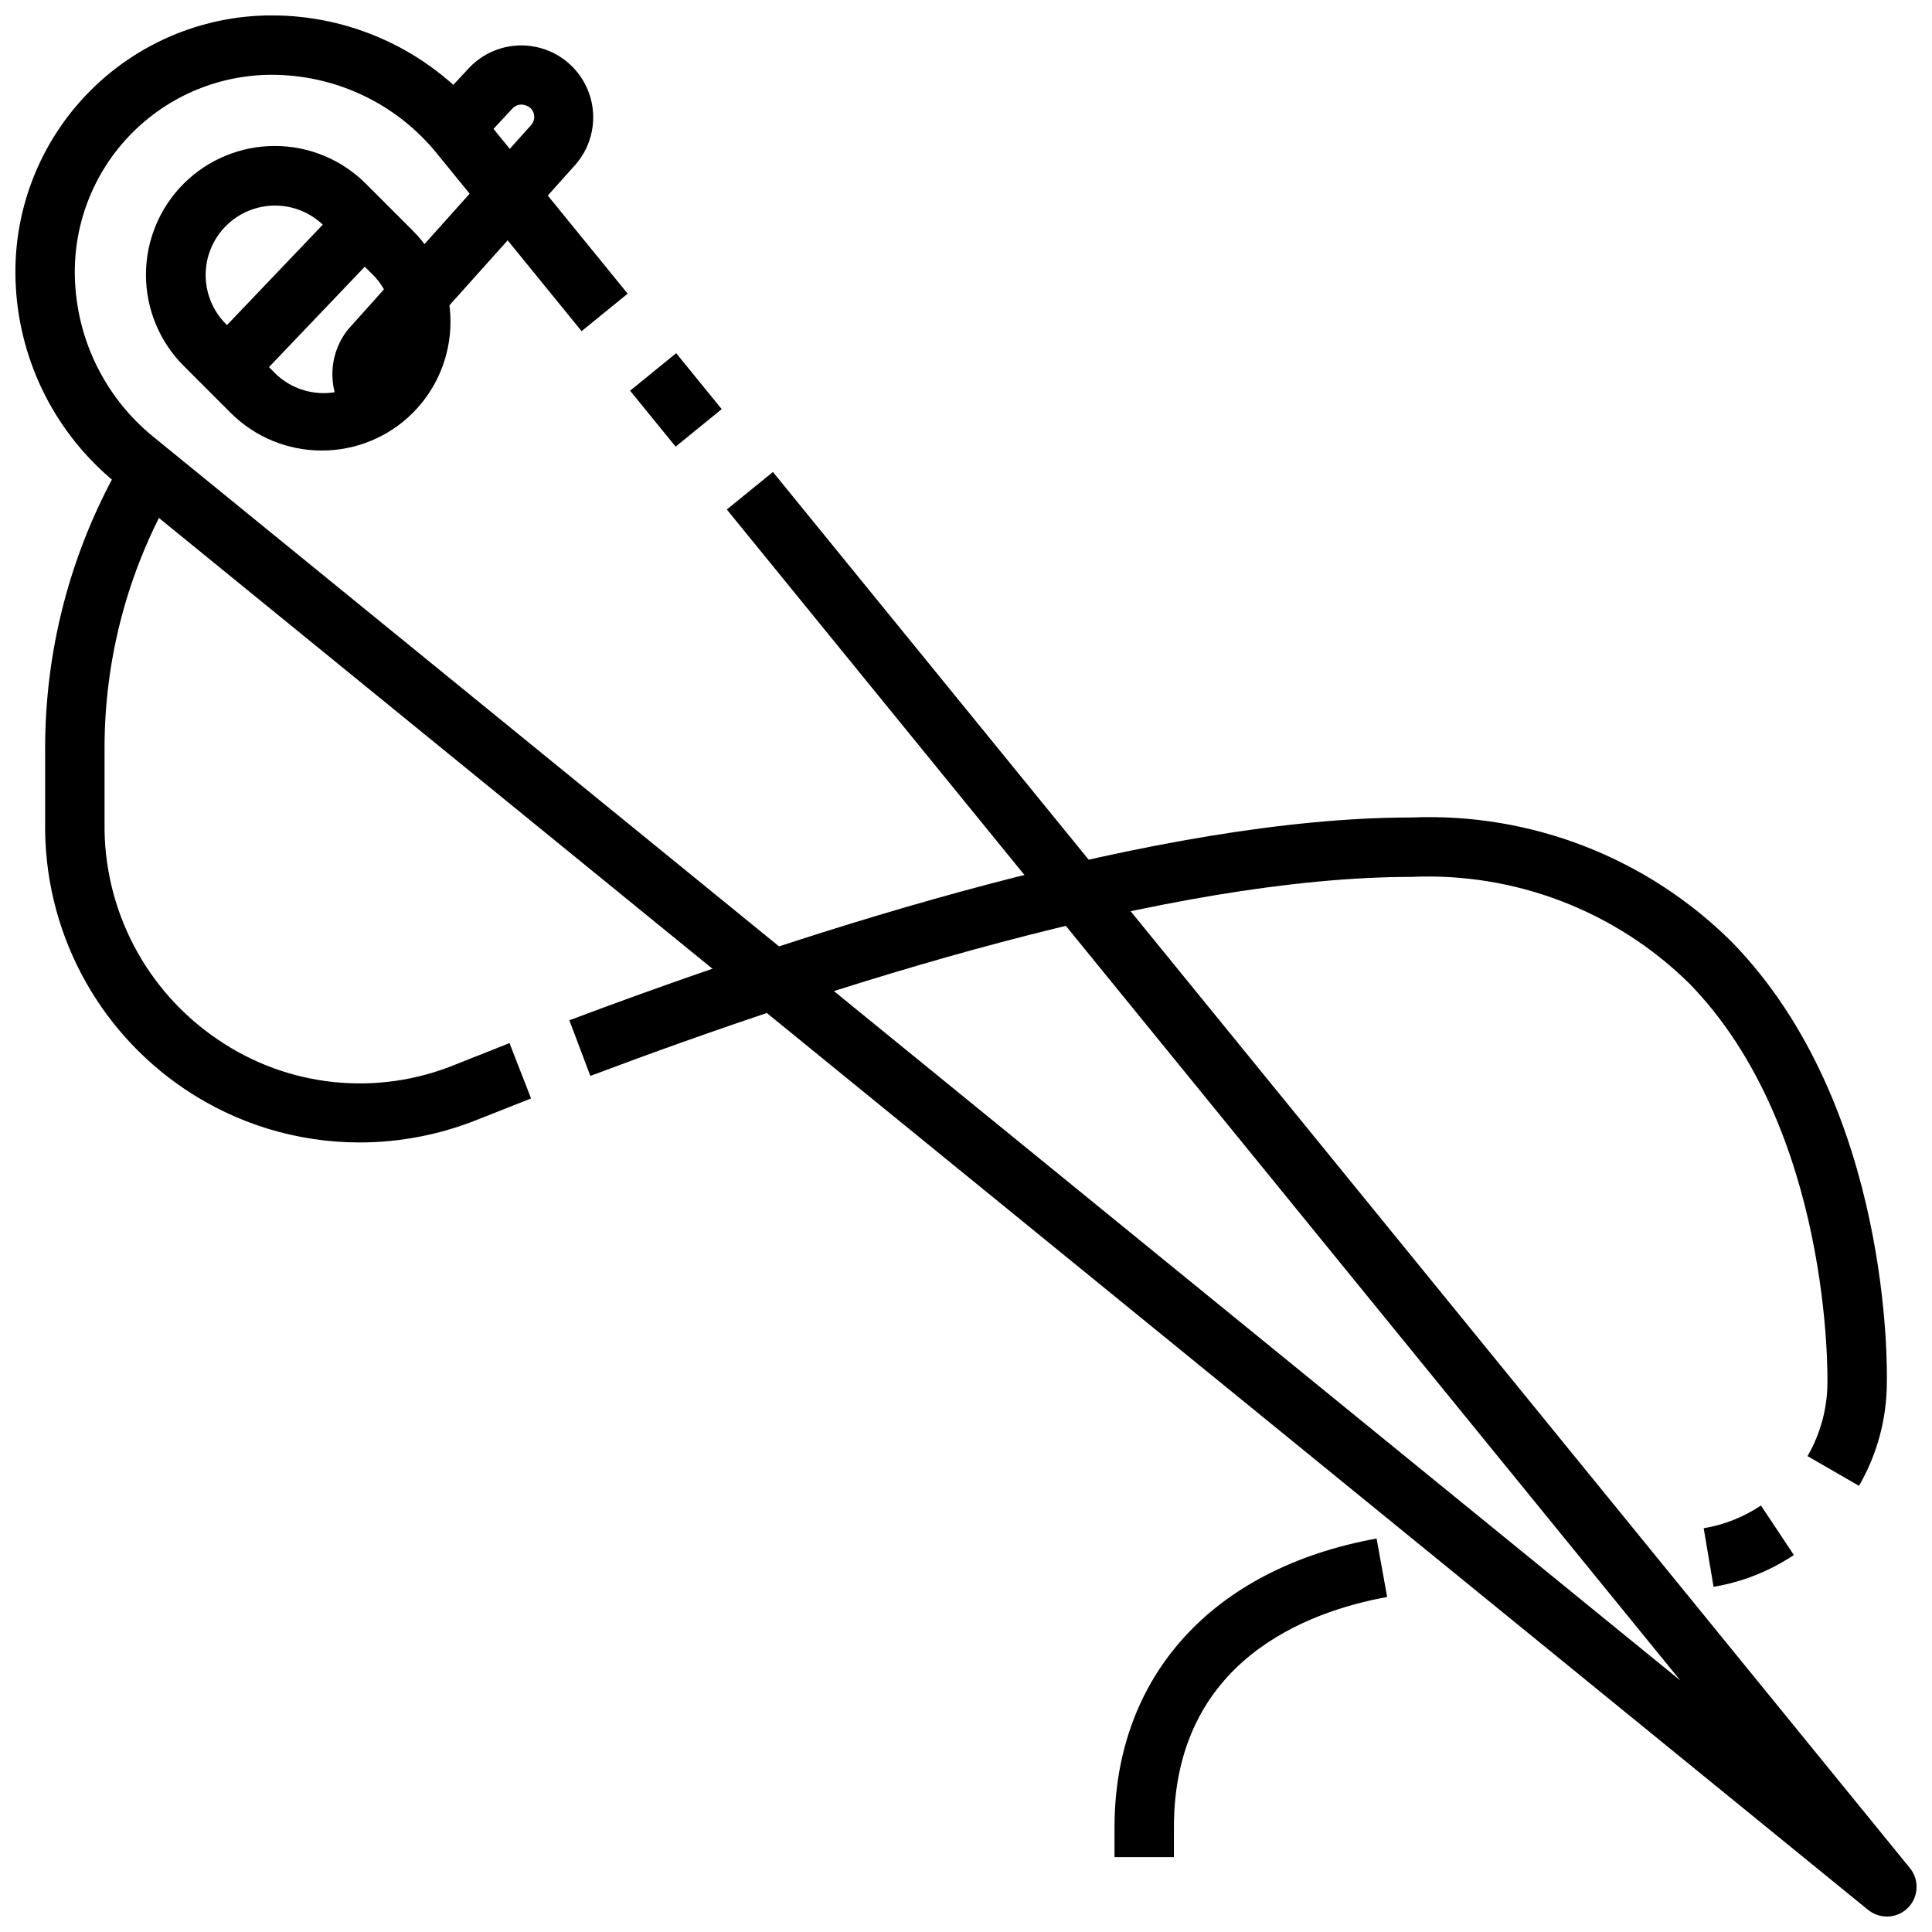 <?xml version="1.0" encoding="UTF-8"?>
<!-- Uploaded to: SVG Repo, www.svgrepo.com, Generator: SVG Repo Mixer Tools -->
<svg width="800px" height="800px" version="1.1" viewBox="144 144 512 512" xmlns="http://www.w3.org/2000/svg">
 <defs>
  <clipPath id="a">
   <path d="m148.09 148.09h503.81v503.81h-503.81z"/>
  </clipPath>
 </defs>
 <g clip-path="url(#a)">
  <path d="m644.03 651.9c-1.812 0-3.57-0.625-4.977-1.77l-464.31-378.13c-15.809-12.832-25.453-31.75-26.555-52.082-1.102-19.344 6.102-38.234 19.805-51.934 13.699-13.699 32.594-20.898 51.934-19.797 20.328 1.102 39.242 10.746 52.074 26.555l38.336 47.082-12.203 9.934-38.344-47.074c-10.016-12.355-24.785-19.902-40.668-20.773-14.891-0.879-29.449 4.652-40 15.203-10.551 10.551-16.09 25.109-15.211 40 0.871 15.887 8.414 30.66 20.773 40.676l404.62 329.55-252.69-310.32 12.219-9.941 301.31 369.98c1.922 2.359 2.312 5.609 1.008 8.355-1.305 2.746-4.078 4.496-7.117 4.492z"/>
 </g>
 <path d="m310.98 247.54 12.211-9.941 12.066 14.824-12.211 9.941z"/>
 <path d="m229.27 263.39c-9.055 0.016-17.742-3.578-24.145-9.98l-12.375-12.383c-6.434-6.394-10.059-15.086-10.07-24.156-0.016-9.074 3.582-17.777 9.996-24.191 6.414-6.414 15.117-10.012 24.191-9.996 9.07 0.012 17.762 3.637 24.156 10.07l12.383 12.383c6.391 6.41 9.977 15.09 9.977 24.137 0 9.051-3.586 17.73-9.977 24.137-6.398 6.402-15.082 9.996-24.137 9.98zm-12.383-64.91c-4.875 0-9.555 1.938-13.004 5.391-3.445 3.449-5.383 8.125-5.383 13.004s1.934 9.555 5.383 13.004l12.375 12.383c3.394 3.676 8.141 5.812 13.145 5.914 5 0.102 9.828-1.84 13.371-5.375 3.539-3.535 5.488-8.359 5.394-13.363s-2.223-9.754-5.894-13.152l-12.383-12.398c-3.438-3.465-8.121-5.41-13.004-5.406z"/>
 <path d="m455.1 636.16h-15.742v-7.871c0-40.07 25.977-68.691 69.453-76.562l2.801 15.492c-21.086 3.824-56.512 16.828-56.512 61.07z"/>
 <path d="m598.11 564.52-2.613-15.523c5.43-0.91 10.602-2.957 15.176-6.016l8.715 13.113v0.004c-6.414 4.281-13.668 7.152-21.277 8.422z"/>
 <path d="m636.65 537.76-13.633-7.871h-0.004c3.461-5.981 5.281-12.77 5.277-19.68 0-0.859 1.188-66.84-36.59-105.56-19.543-19.254-46.219-29.492-73.621-28.262-64.148 0-153.76 28.688-217.63 52.742l-5.559-14.738c65.094-24.512 156.65-53.75 223.19-53.75 31.684-1.305 62.477 10.68 84.941 33.062 42.414 43.566 41.074 113.75 41.012 116.72-0.027 9.605-2.574 19.031-7.383 27.34z"/>
 <path d="m239.36 446.76c-16.551 0.02-32.727-4.914-46.445-14.168-23.438-15.781-37.336-42.32-36.953-70.574v-19.812c0-25.094 6.223-49.797 18.105-71.895l13.855 7.477c-10.645 19.801-16.219 41.934-16.215 64.418v19.812c-0.324 22.988 10.957 44.594 30.008 57.465 18.59 12.703 42.336 15.172 63.141 6.566 4.629-1.848 9.352-3.719 14.168-5.613l5.715 14.664c-4.785 1.875-9.473 3.727-14.059 5.559-9.957 4.012-20.586 6.086-31.32 6.102z"/>
 <path d="m197.5 237.12 37.555-39.363 11.391 10.867-37.555 39.363z"/>
 <path d="m235.84 254.53c-2.504-3.371-3.82-7.473-3.754-11.668 0.07-4.195 1.52-8.254 4.133-11.539l48.547-54.199c1.145-1.273 1.09-3.223-0.129-4.43-0.672-0.613-1.543-0.961-2.453-0.984-0.922 0.016-1.797 0.406-2.418 1.086l-11.297 12.145-11.531-10.719 11.297-12.148c4.598-4.918 11.449-7.043 18.023-5.59 6.574 1.449 11.895 6.262 13.996 12.656 2.106 6.394 0.676 13.426-3.754 18.496l-48.547 54.191c-0.234 0.262-0.18 2.039 1.332 4.504z"/>
</svg>